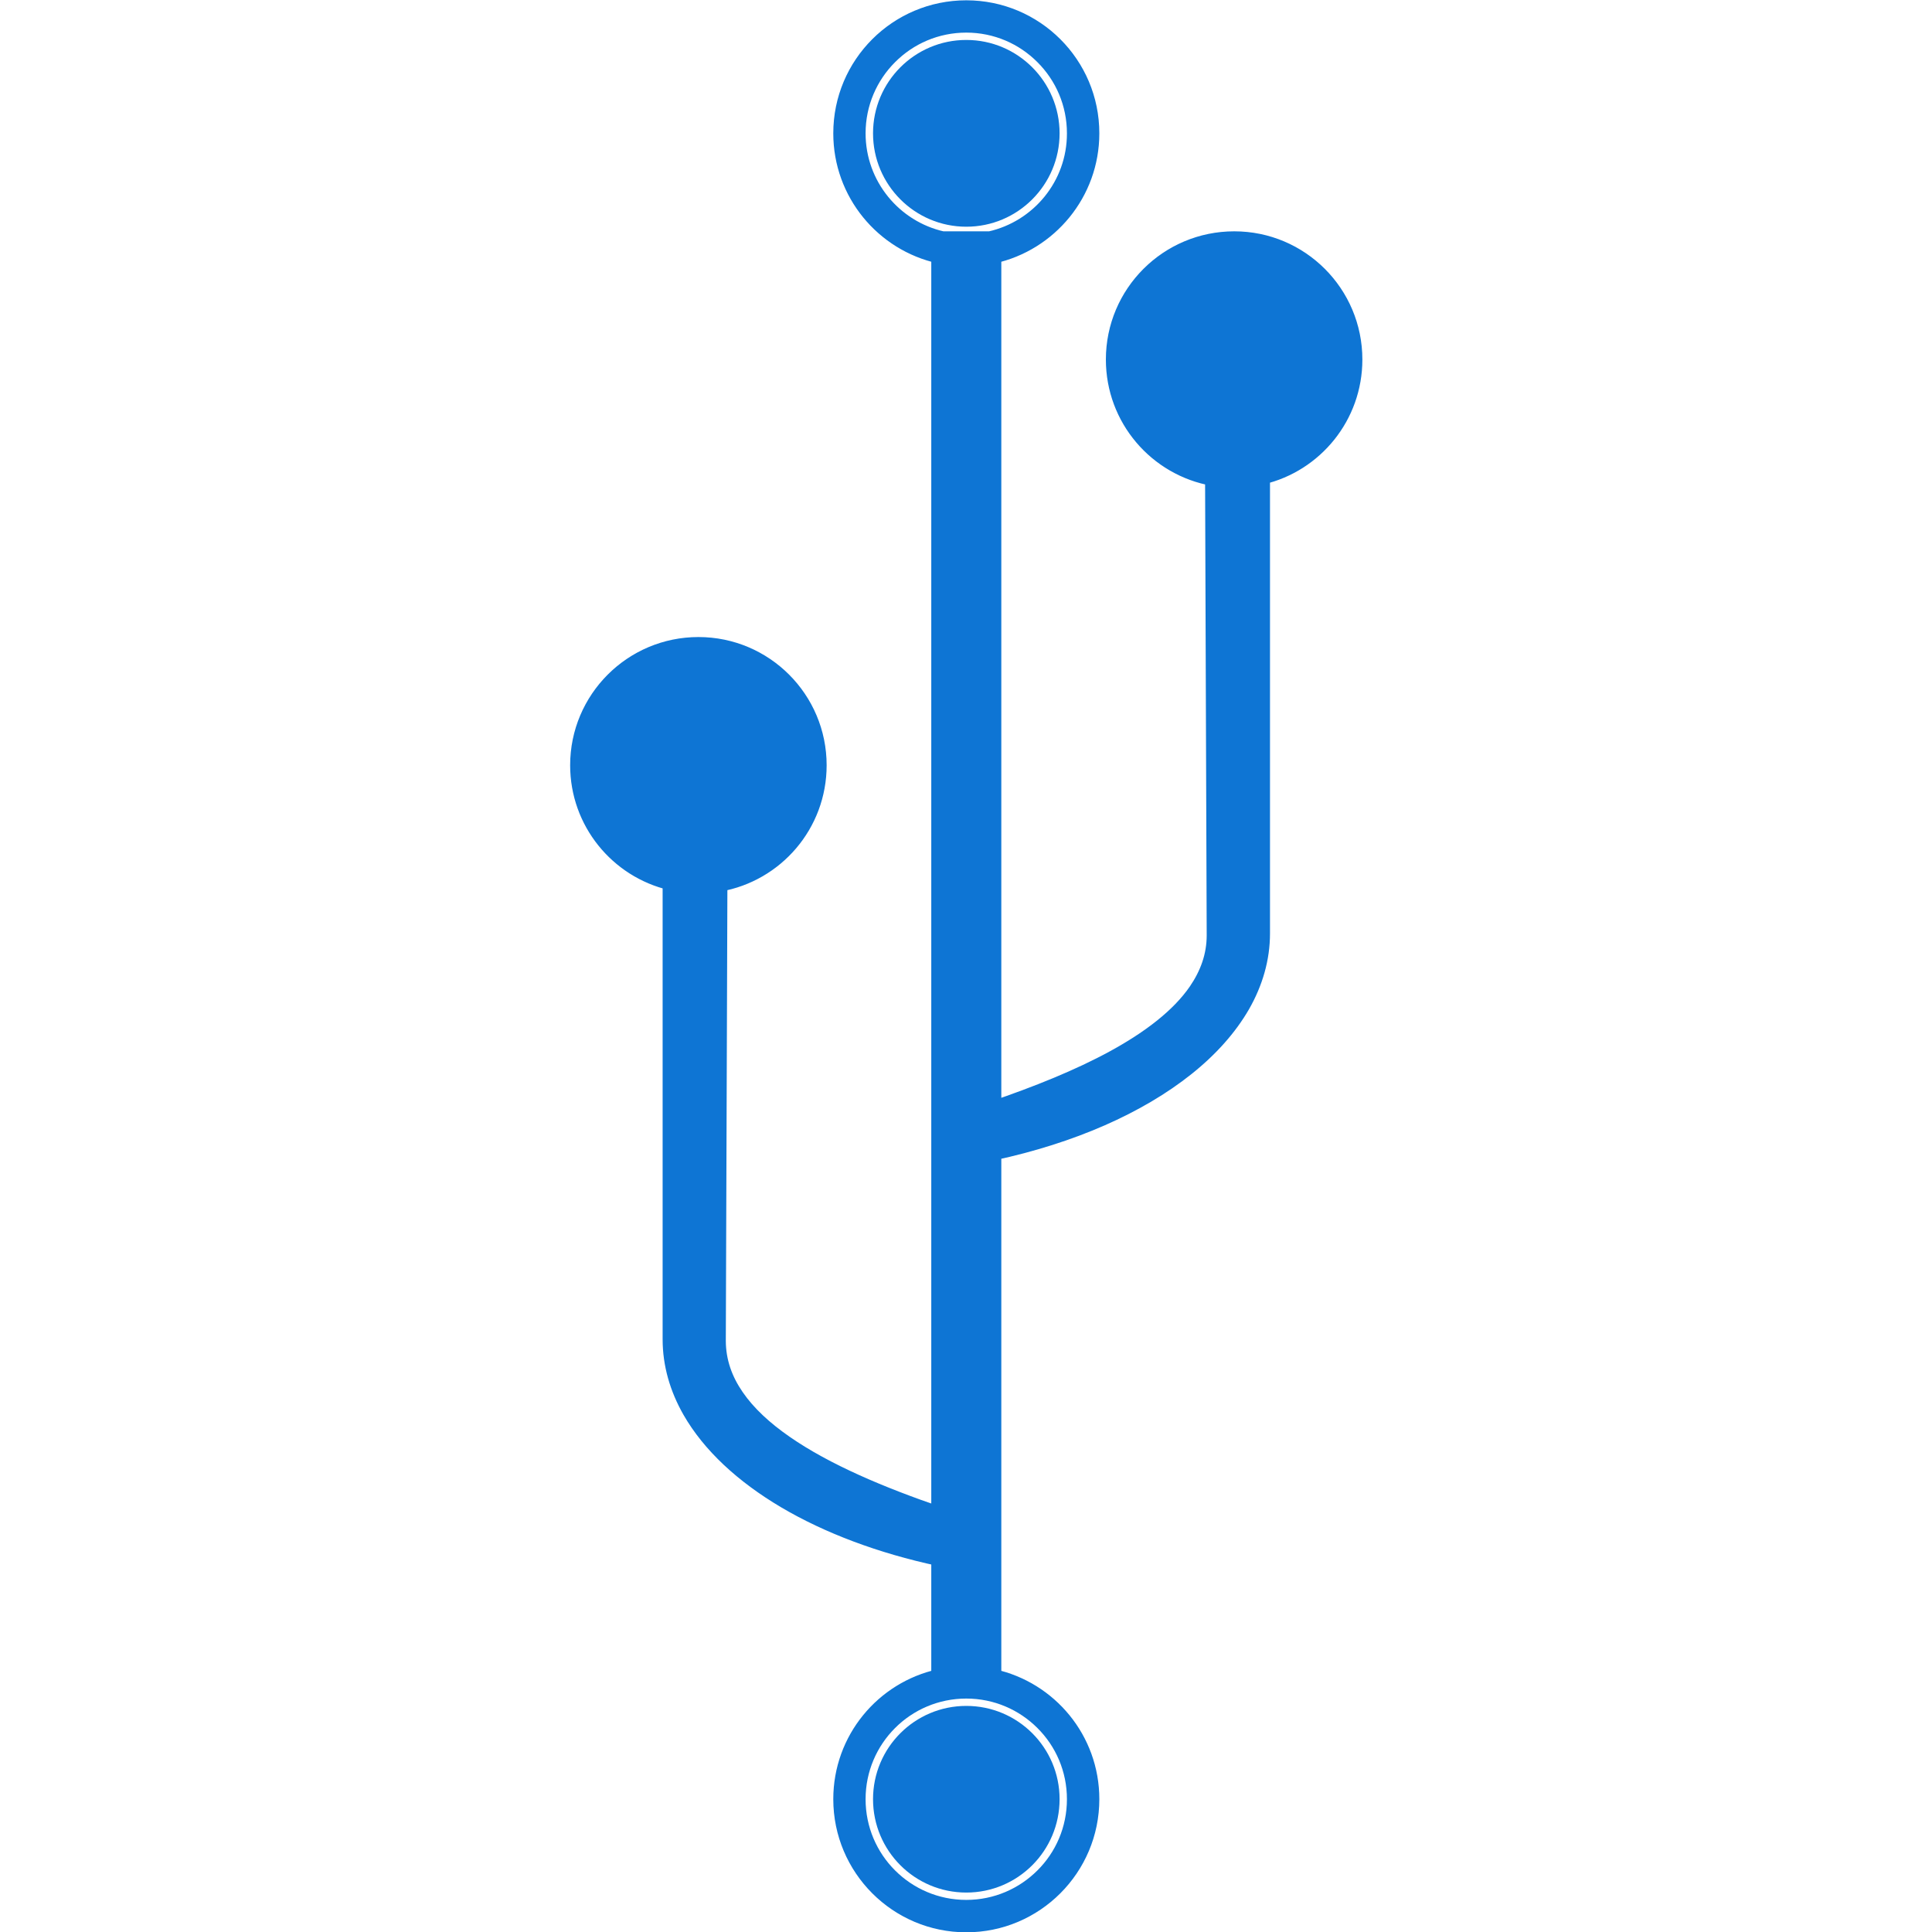 <?xml version="1.0" encoding="UTF-8"?> <svg xmlns="http://www.w3.org/2000/svg" width="75" height="75" viewBox="0 0 75 75" fill="none"> <g clip-path="url(#clip0_74_431)"> <path d="M37.512 8.484C39.34 8.484 40.816 7.004 40.816 5.176C40.816 3.352 39.34 1.867 37.512 1.867C35.688 1.867 34.207 3.352 34.207 5.176C34.207 7.004 35.688 8.484 37.512 8.484Z" fill="#0E75D4"></path> <path d="M37.512 8.484V8.801C39.512 8.801 41.133 7.176 41.133 5.176C41.133 3.176 39.512 1.551 37.512 1.551C35.512 1.551 33.891 3.176 33.891 5.176C33.891 7.176 35.512 8.801 37.512 8.801V8.168C36.684 8.168 35.941 7.836 35.398 7.293C34.855 6.75 34.523 6.004 34.523 5.176C34.523 4.348 34.855 3.602 35.398 3.059C35.941 2.52 36.684 2.184 37.512 2.184C38.34 2.184 39.082 2.52 39.625 3.059C40.168 3.602 40.5 4.348 40.5 5.176C40.5 6.004 40.168 6.75 39.625 7.293C39.082 7.836 38.34 8.168 37.512 8.168V8.484Z" fill="#0E75D4"></path> <path d="M34.207 69.844C34.207 71.672 35.688 73.152 37.512 73.152C39.34 73.152 40.816 71.672 40.816 69.844C40.816 68.019 39.34 66.539 37.512 66.539C35.688 66.539 34.207 68.019 34.207 69.844Z" fill="#0E75D4"></path> <path d="M34.207 69.844H33.891C33.891 71.848 35.512 73.469 37.512 73.469C39.512 73.469 41.133 71.848 41.133 69.844C41.133 67.844 39.512 66.223 37.512 66.223C35.512 66.223 33.891 67.844 33.891 69.844H34.523C34.523 69.019 34.855 68.273 35.398 67.731C35.941 67.188 36.684 66.852 37.512 66.852C38.34 66.852 39.082 67.188 39.625 67.731C40.168 68.273 40.5 69.019 40.5 69.844C40.5 70.672 40.168 71.418 39.625 71.961C39.082 72.504 38.34 72.836 37.512 72.836C36.684 72.836 35.941 72.504 35.398 71.961C34.855 71.418 34.523 70.672 34.523 69.844H34.207Z" fill="#0E75D4"></path> <path d="M41.734 69.844C41.734 72.18 39.844 74.07 37.512 74.07C35.176 74.07 33.285 72.18 33.285 69.844C33.285 67.512 35.176 65.621 37.512 65.621C39.844 65.621 41.734 67.512 41.734 69.844ZM33.285 5.176C33.285 2.844 35.176 0.949 37.512 0.949C39.844 0.949 41.734 2.844 41.734 5.176C41.734 7.191 40.324 8.875 38.434 9.297H36.586C34.699 8.875 33.285 7.191 33.285 5.176ZM52.574 13.957C52.574 11.383 50.484 9.297 47.914 9.297C45.332 9.297 43.246 11.383 43.246 13.957C43.246 16.254 44.91 18.164 47.098 18.547L47.16 36.309C47.16 39.449 43.059 41.527 38.555 43.059V9.914C40.73 9.438 42.359 7.496 42.359 5.176C42.359 2.496 40.188 0.324 37.512 0.324C34.832 0.324 32.66 2.496 32.66 5.176C32.66 7.496 34.293 9.438 36.469 9.914V58.809C31.965 57.277 27.863 55.203 27.863 52.059L27.922 34.297C30.113 33.914 31.777 32.008 31.777 29.707C31.777 27.137 29.688 25.043 27.113 25.043C24.539 25.043 22.449 27.137 22.449 29.707C22.449 31.914 23.98 33.758 26.039 34.246V51.992C26.039 55.867 30.367 59.172 36.469 60.48V65.109C34.293 65.586 32.66 67.523 32.66 69.844C32.66 72.523 34.832 74.695 37.512 74.695C40.188 74.695 42.359 72.523 42.359 69.844C42.359 67.523 40.73 65.586 38.555 65.109V44.73C44.652 43.422 48.984 40.117 48.984 36.238V18.496C51.039 18.012 52.574 16.164 52.574 13.957Z" fill="#0E75D4"></path> <path d="M41.734 69.844H41.418C41.418 70.926 40.984 71.902 40.273 72.609C39.566 73.316 38.59 73.754 37.512 73.754C36.43 73.754 35.453 73.316 34.746 72.609C34.039 71.902 33.602 70.926 33.602 69.844C33.602 68.766 34.039 67.789 34.746 67.082C35.453 66.375 36.43 65.938 37.512 65.938C38.59 65.938 39.566 66.375 40.273 67.082C40.984 67.789 41.418 68.766 41.418 69.844H42.051C42.051 67.34 40.02 65.305 37.512 65.305C35.004 65.305 32.969 67.34 32.969 69.844C32.969 72.352 35.004 74.387 37.512 74.387C40.02 74.387 42.051 72.352 42.051 69.844H41.734ZM33.285 5.176H33.602C33.602 4.098 34.039 3.121 34.746 2.414C35.453 1.703 36.43 1.266 37.512 1.266C38.59 1.266 39.566 1.703 40.273 2.414C40.984 3.121 41.418 4.098 41.418 5.176C41.422 7.039 40.113 8.598 38.363 8.988L38.434 9.297V8.98H36.586V9.297L36.656 8.988C34.91 8.598 33.602 7.039 33.602 5.176H32.969C32.973 7.34 34.488 9.152 36.52 9.605L36.551 9.613H38.469L38.504 9.605C40.535 9.152 42.051 7.34 42.051 5.176C42.051 2.668 40.02 0.637 37.512 0.637C35.004 0.637 32.969 2.668 32.969 5.176H33.285ZM52.574 13.957H52.887C52.887 11.207 50.66 8.98 47.914 8.98C45.16 8.98 42.93 11.207 42.93 13.957C42.93 16.41 44.703 18.449 47.043 18.859L47.098 18.547H46.781L46.844 36.312V36.309C46.844 37.023 46.613 37.676 46.188 38.297C45.551 39.223 44.461 40.059 43.105 40.801C41.75 41.543 40.133 42.188 38.453 42.762L38.555 43.059H38.871V9.914H38.555L38.621 10.223C40.941 9.711 42.676 7.645 42.676 5.176C42.676 2.32 40.363 0.012 37.512 0.012C34.66 0.012 32.348 2.32 32.348 5.176C32.348 7.648 34.082 9.711 36.402 10.223L36.469 9.914H36.152V58.809H36.469L36.57 58.512C34.332 57.75 32.203 56.852 30.656 55.777C29.883 55.242 29.258 54.664 28.832 54.043C28.406 53.426 28.18 52.773 28.176 52.059L28.238 34.301L27.922 34.297L27.977 34.609C30.316 34.199 32.09 32.164 32.09 29.707C32.09 26.961 29.863 24.73 27.113 24.73C24.363 24.73 22.133 26.961 22.133 29.707C22.133 32.062 23.77 34.035 25.965 34.551L26.039 34.246H25.723V51.992C25.723 53.02 26.012 54.012 26.535 54.926C27.324 56.301 28.637 57.516 30.328 58.516C32.016 59.512 34.086 60.293 36.402 60.789L36.469 60.48H36.152V65.109H36.469L36.402 64.801C34.082 65.309 32.348 67.371 32.348 69.844C32.348 72.695 34.66 75.012 37.512 75.012C40.363 75.012 42.676 72.695 42.676 69.844C42.676 67.371 40.941 65.309 38.621 64.801L38.555 65.109H38.871V44.73H38.555L38.621 45.039C41.707 44.375 44.355 43.211 46.254 41.695C47.203 40.938 47.961 40.09 48.488 39.176C49.012 38.258 49.301 37.266 49.301 36.238V18.496H48.984L49.059 18.801C51.254 18.285 52.887 16.312 52.887 13.957H52.258C52.258 16.016 50.828 17.734 48.914 18.188L48.668 18.246V36.238C48.668 37.148 48.414 38.027 47.938 38.859C47.223 40.113 45.996 41.262 44.375 42.219C42.754 43.176 40.746 43.938 38.488 44.422L38.238 44.477V65.363L38.484 65.418C40.52 65.863 42.047 67.676 42.047 69.844C42.047 71.098 41.539 72.231 40.719 73.051C39.895 73.871 38.766 74.379 37.512 74.379C36.258 74.379 35.125 73.871 34.305 73.051C33.484 72.231 32.977 71.098 32.977 69.844C32.977 67.676 34.504 65.863 36.535 65.418L36.785 65.363V60.227L36.535 60.172C33.523 59.527 30.957 58.387 29.164 56.953C28.266 56.234 27.559 55.445 27.082 54.613C26.605 53.777 26.352 52.902 26.352 51.992V33.996L26.109 33.938C24.191 33.484 22.762 31.766 22.766 29.707C22.766 28.508 23.25 27.422 24.039 26.633C24.824 25.848 25.91 25.359 27.113 25.359C28.312 25.359 29.398 25.848 30.188 26.633C30.973 27.422 31.461 28.508 31.461 29.707C31.461 31.852 29.91 33.629 27.867 33.988L27.609 34.031L27.547 52.059C27.547 52.914 27.828 53.699 28.312 54.402C29.043 55.457 30.211 56.336 31.613 57.105C33.02 57.875 34.668 58.531 36.367 59.109L36.785 59.25V9.66L36.535 9.605C34.504 9.16 32.977 7.344 32.977 5.176C32.977 3.922 33.484 2.789 34.305 1.969C35.125 1.148 36.258 0.641 37.512 0.641C38.766 0.641 39.895 1.148 40.719 1.969C41.539 2.789 42.047 3.922 42.047 5.176C42.047 7.344 40.52 9.156 38.484 9.605L38.238 9.66V43.5L38.656 43.359C40.922 42.586 43.094 41.68 44.727 40.547C45.543 39.98 46.223 39.355 46.711 38.652C47.195 37.953 47.477 37.164 47.477 36.309L47.414 18.281L47.152 18.234C45.113 17.879 43.562 16.102 43.562 13.957C43.562 12.758 44.047 11.672 44.836 10.883C45.625 10.098 46.711 9.613 47.914 9.613C49.113 9.613 50.195 10.098 50.984 10.883C51.77 11.672 52.258 12.758 52.258 13.957H52.574Z" fill="#0E75D4"></path> </g> <defs> <clipPath id="clip0_74_431"> <rect width="75" height="75" fill="white"></rect> </clipPath> </defs> </svg> 